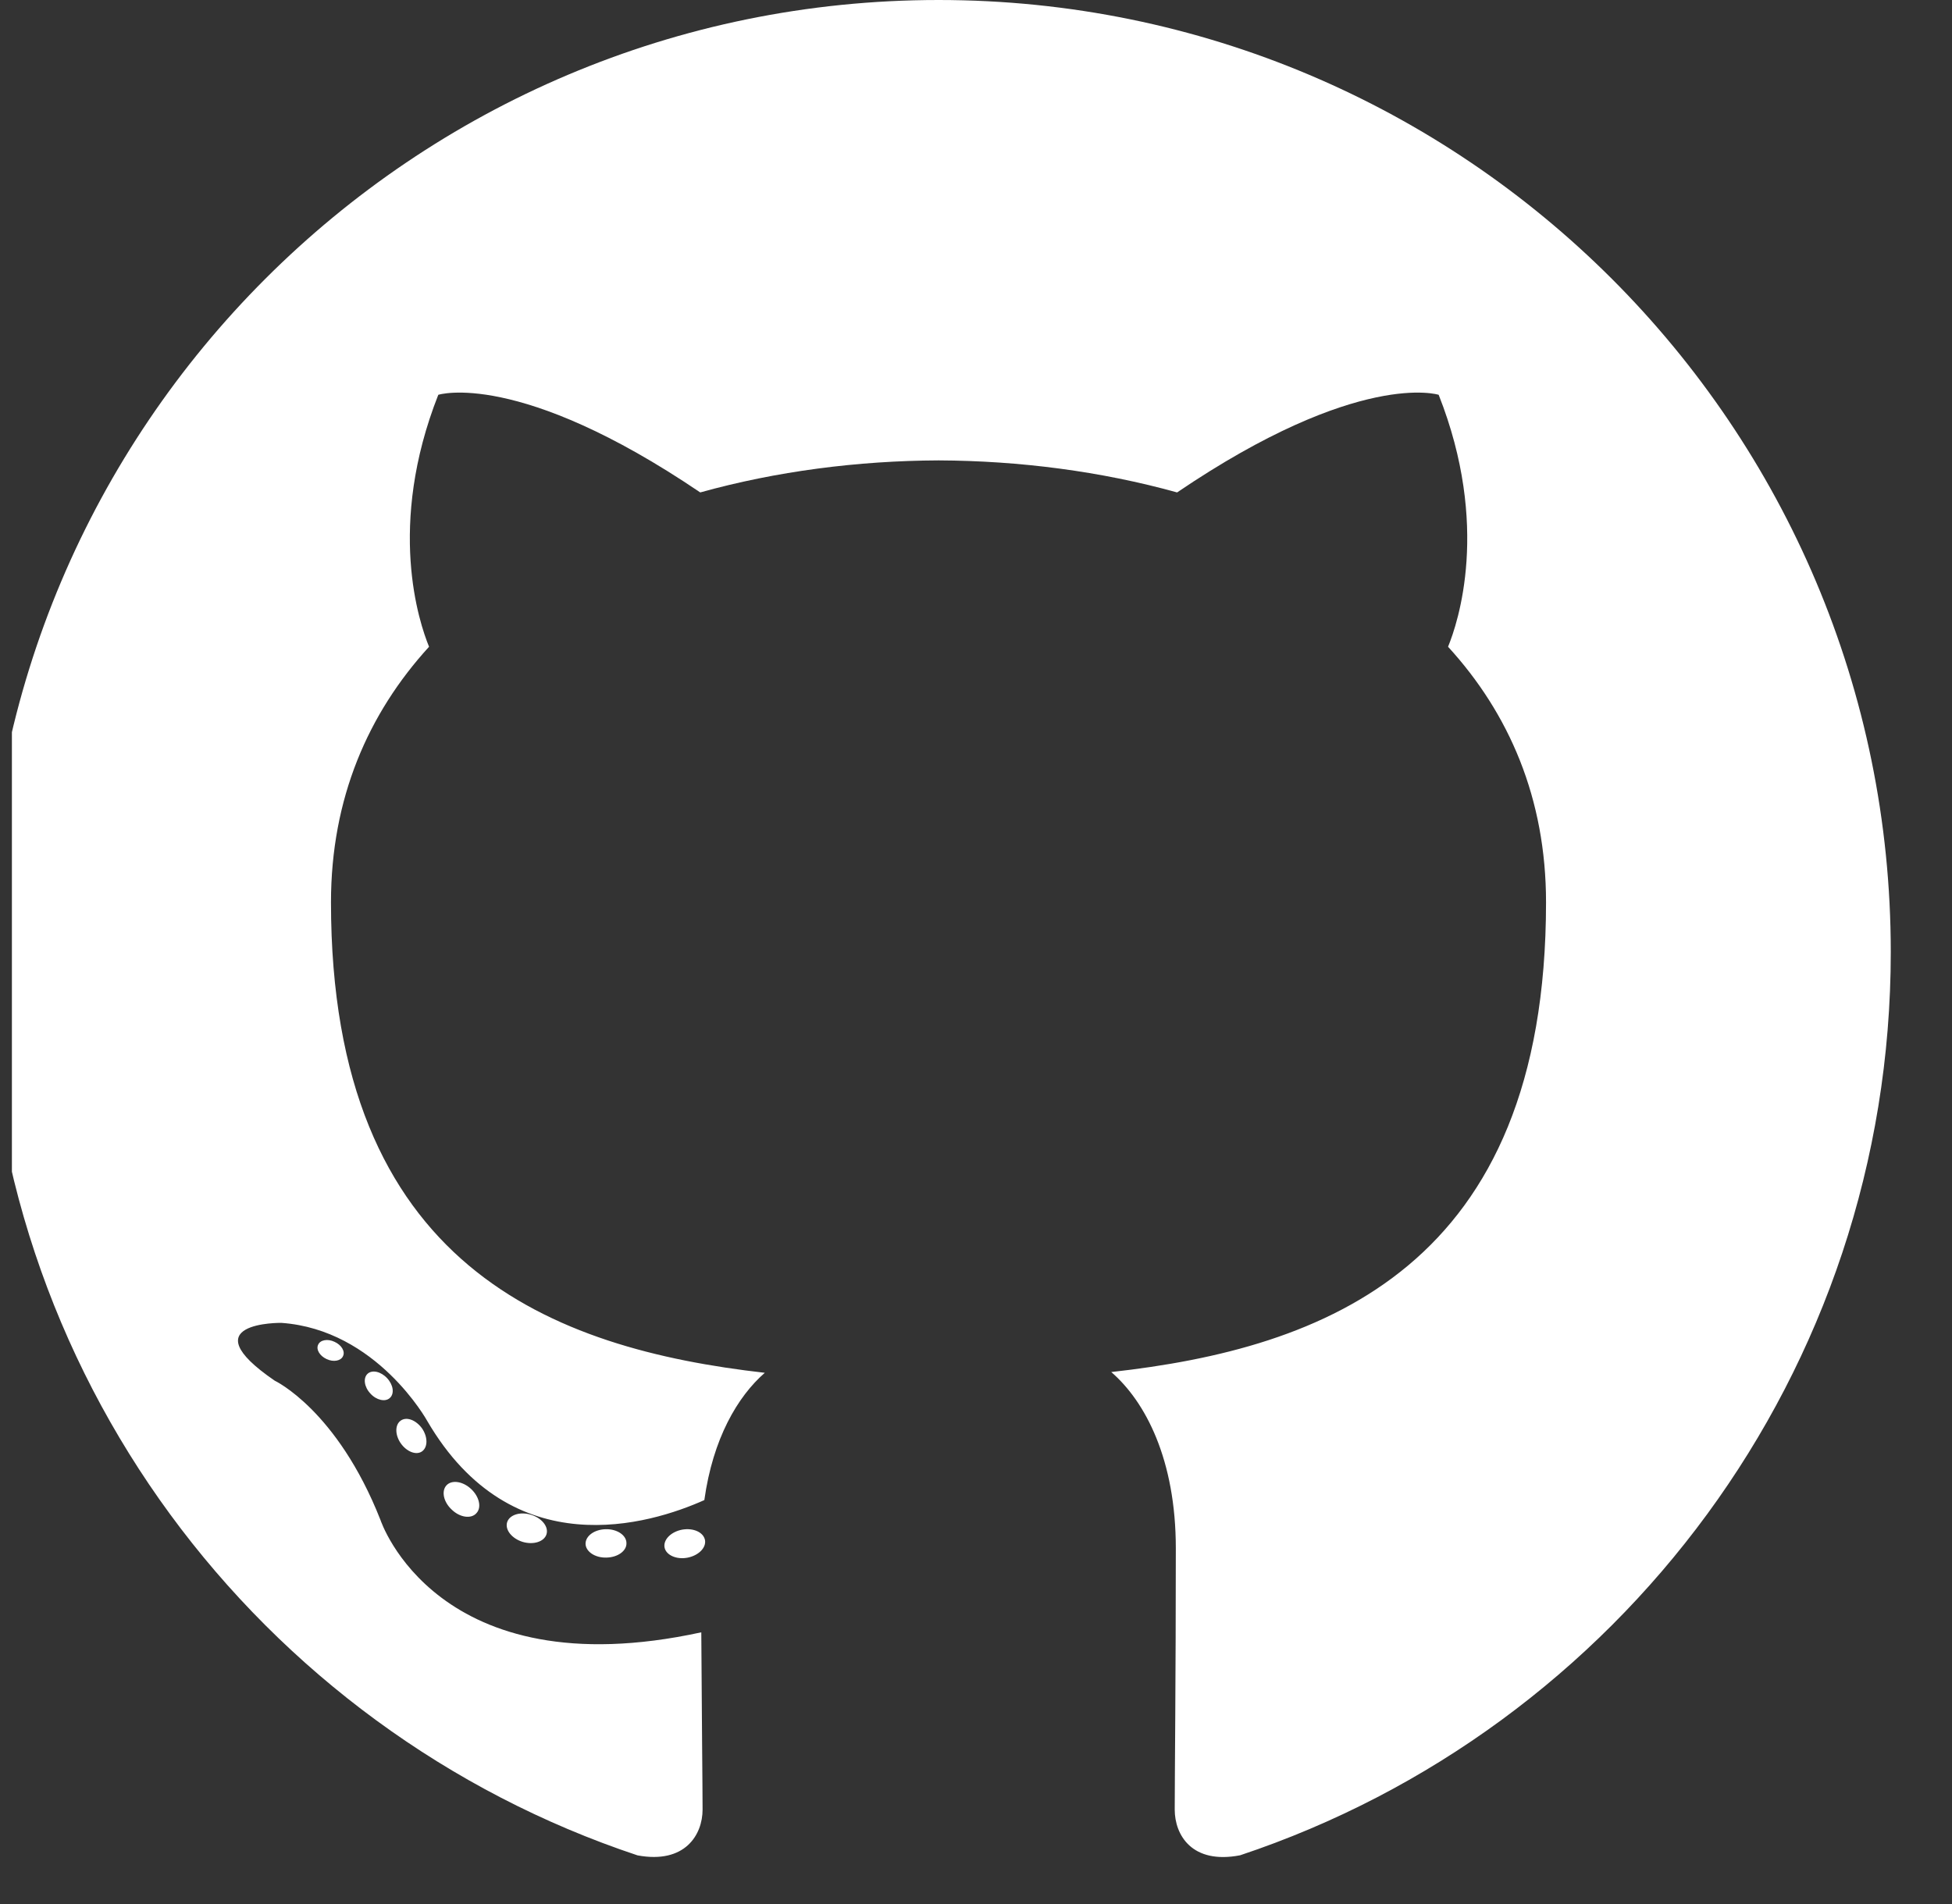 <svg width="41" height="40" viewBox="0 0 41 40" fill="none" xmlns="http://www.w3.org/2000/svg">
<rect x="0" y="0" width="41" height="40" fill="#333333" stroke="none"/>
<g clip-path="url(#clip0_361_6943)">
<path d="M19.714 0C8.669 0 -0.286 8.954 -0.286 20C-0.286 28.837 5.444 36.334 13.391 38.978C14.39 39.163 14.757 38.544 14.757 38.016C14.757 37.539 14.739 35.964 14.73 34.292C9.166 35.502 7.992 31.933 7.992 31.933C7.082 29.621 5.771 29.006 5.771 29.006C3.957 27.765 5.908 27.791 5.908 27.791C7.917 27.932 8.974 29.852 8.974 29.852C10.758 32.909 13.653 32.025 14.794 31.514C14.974 30.221 15.492 29.339 16.064 28.84C11.622 28.334 6.952 26.619 6.952 18.956C6.952 16.772 7.733 14.988 9.012 13.587C8.805 13.084 8.12 11.049 9.206 8.294C9.206 8.294 10.886 7.757 14.708 10.345C16.303 9.901 18.014 9.679 19.714 9.672C21.413 9.679 23.126 9.901 24.724 10.345C28.541 7.757 30.218 8.294 30.218 8.294C31.307 11.049 30.622 13.084 30.415 13.587C31.697 14.988 32.473 16.772 32.473 18.956C32.473 26.637 27.794 28.329 23.341 28.824C24.058 29.445 24.697 30.662 24.697 32.528C24.697 35.204 24.674 37.357 24.674 38.016C24.674 38.548 25.034 39.172 26.048 38.976C33.99 36.328 39.714 28.834 39.714 20C39.714 8.954 30.759 0 19.714 0ZM7.204 28.491C7.16 28.59 7.004 28.62 6.861 28.552C6.716 28.486 6.635 28.351 6.682 28.251C6.725 28.149 6.882 28.12 7.026 28.189C7.172 28.254 7.255 28.391 7.204 28.491ZM8.188 29.369C8.093 29.457 7.906 29.416 7.78 29.276C7.649 29.137 7.624 28.95 7.721 28.86C7.819 28.772 8 28.813 8.131 28.953C8.262 29.094 8.288 29.279 8.188 29.369ZM8.863 30.492C8.74 30.577 8.54 30.497 8.416 30.319C8.294 30.141 8.294 29.928 8.419 29.843C8.543 29.757 8.74 29.834 8.866 30.01C8.988 30.191 8.988 30.404 8.863 30.492ZM10.004 31.792C9.895 31.913 9.661 31.881 9.49 31.716C9.315 31.555 9.267 31.326 9.377 31.205C9.488 31.084 9.722 31.118 9.895 31.281C10.068 31.442 10.121 31.673 10.004 31.792ZM11.479 32.231C11.431 32.388 11.206 32.459 10.98 32.393C10.754 32.324 10.605 32.141 10.651 31.982C10.698 31.825 10.924 31.751 11.152 31.822C11.378 31.89 11.527 32.072 11.479 32.231ZM13.158 32.418C13.164 32.583 12.972 32.719 12.734 32.722C12.495 32.728 12.302 32.594 12.299 32.432C12.299 32.265 12.487 32.13 12.726 32.126C12.964 32.121 13.158 32.254 13.158 32.418ZM14.808 32.355C14.836 32.516 14.671 32.681 14.435 32.725C14.203 32.767 13.988 32.668 13.958 32.508C13.929 32.343 14.098 32.178 14.329 32.135C14.566 32.094 14.777 32.191 14.808 32.355Z" fill="white"/>
</g>
<defs>
<clipPath id="clip0_361_6943">
<rect width="40" height="40" fill="white" transform="translate(0.25)"/>
</clipPath>
</defs>
</svg>
